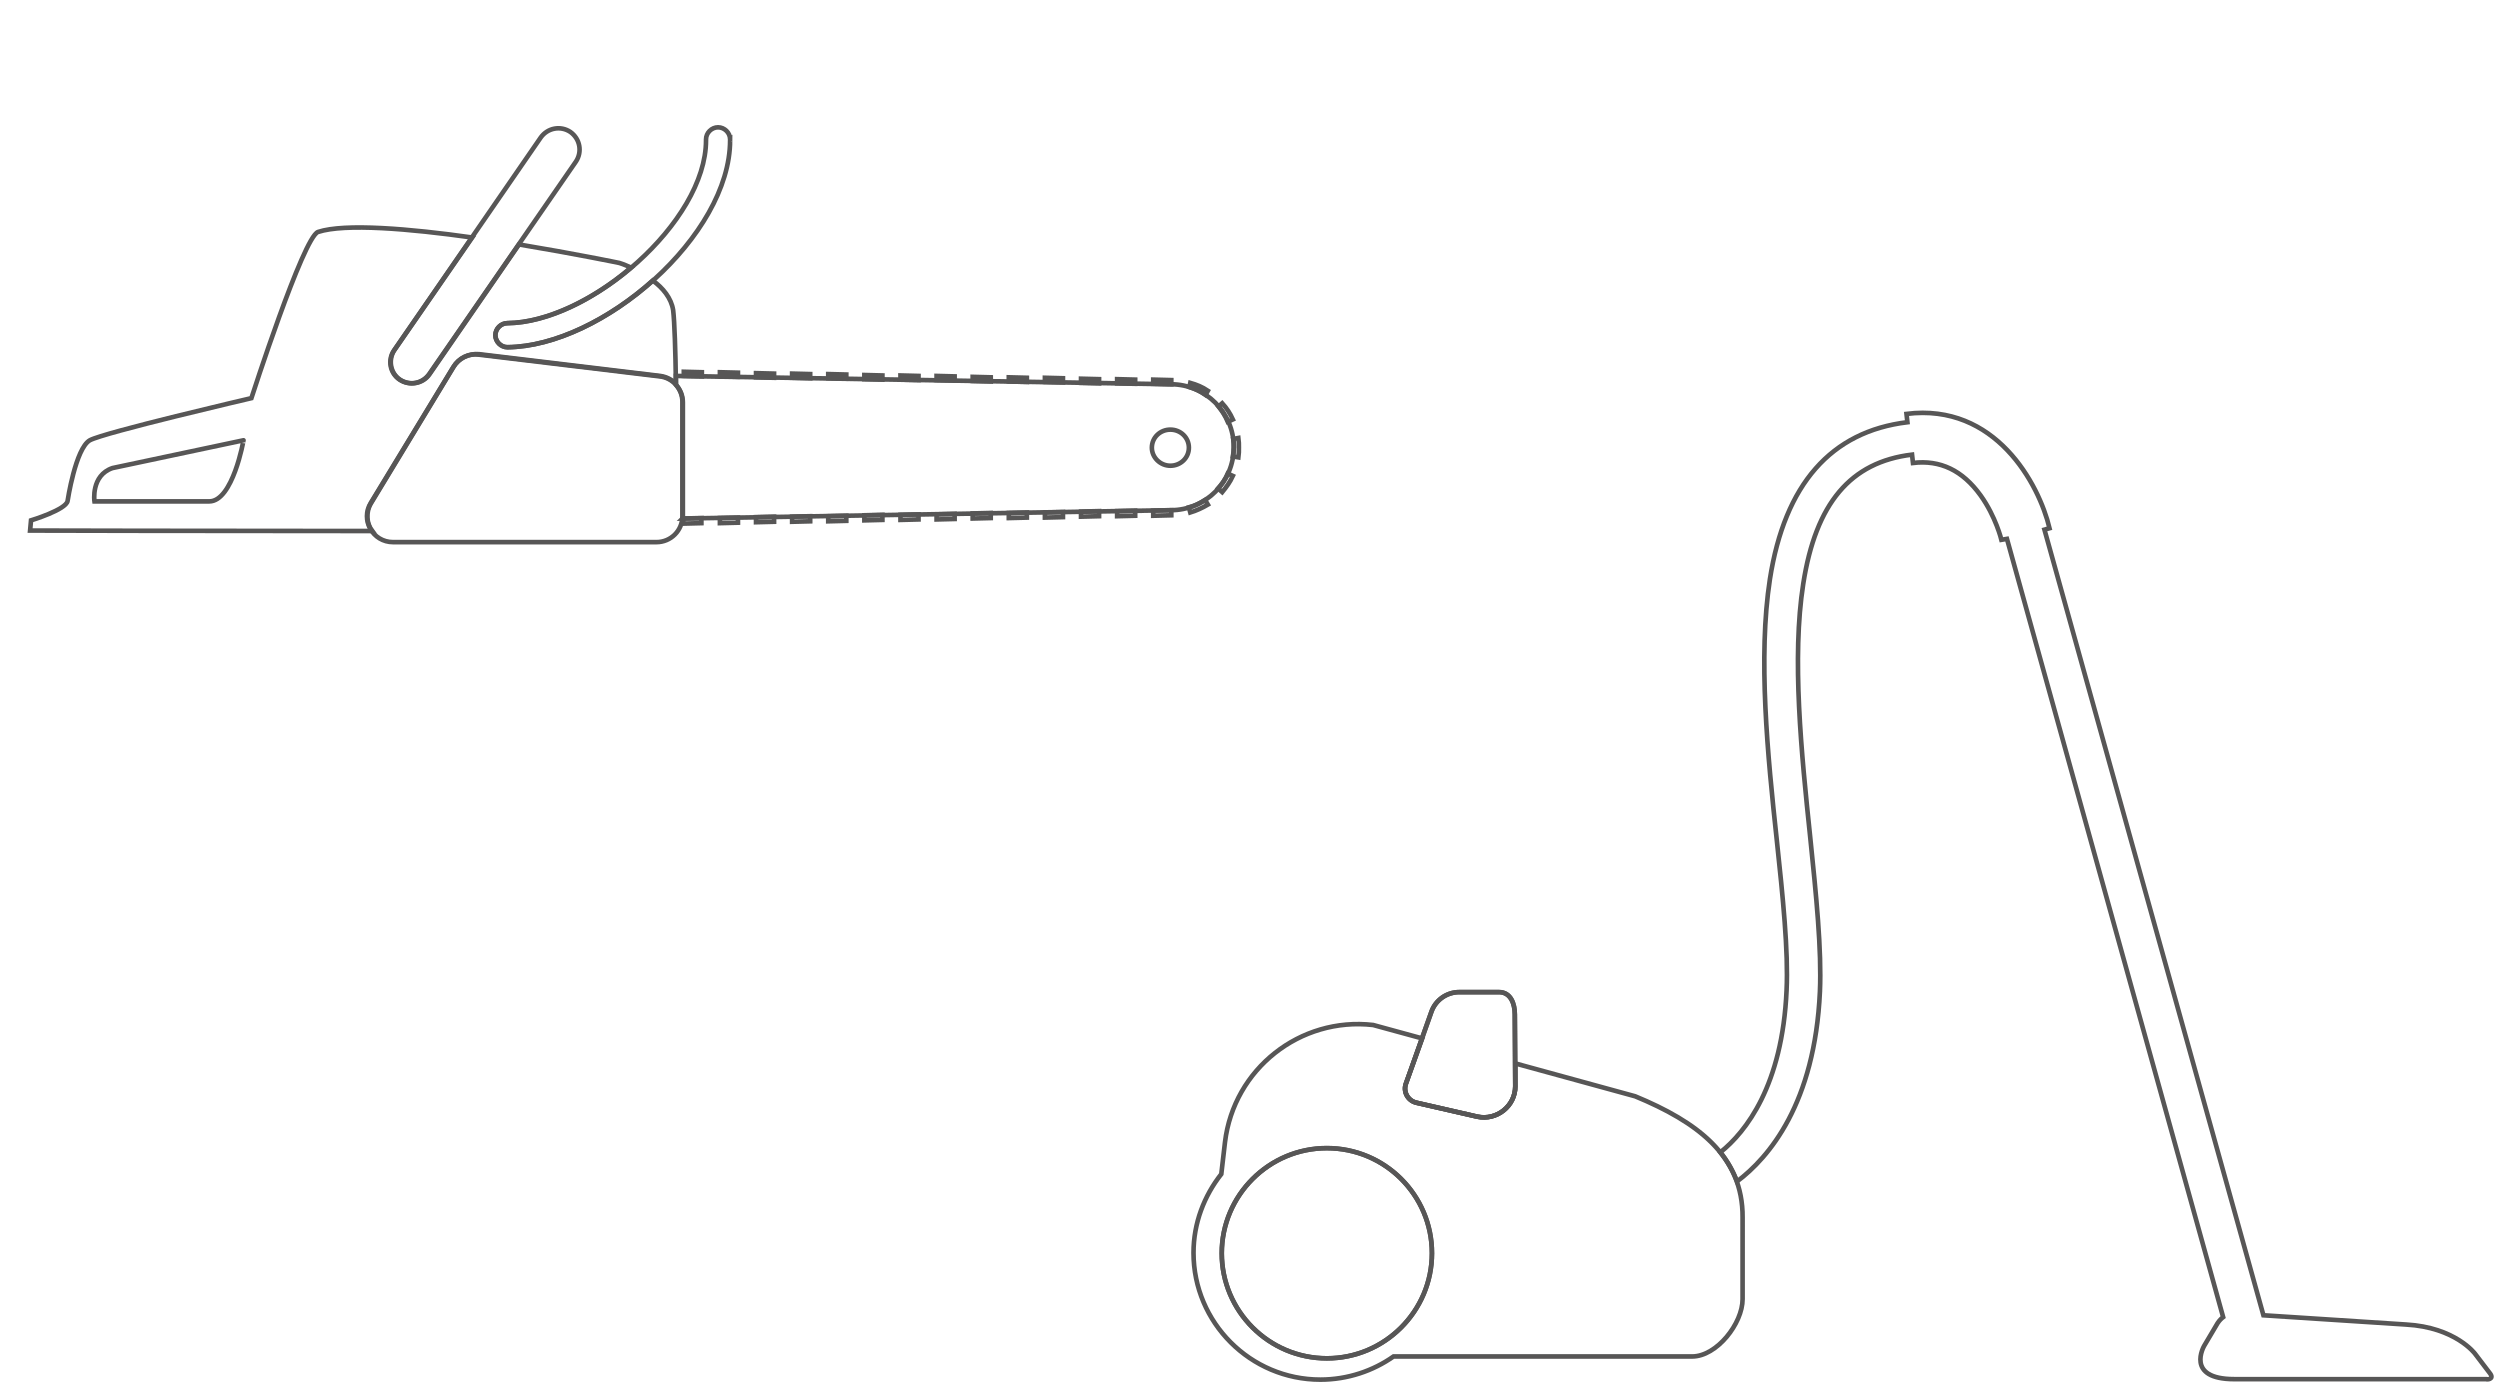 <?xml version="1.0" encoding="utf-8"?>
<!-- Generator: Adobe Illustrator 22.1.0, SVG Export Plug-In . SVG Version: 6.00 Build 0)  -->
<svg version="1.1" id="Ebene_1" xmlns="http://www.w3.org/2000/svg" xmlns:xlink="http://www.w3.org/1999/xlink" x="0px" y="0px"
	 viewBox="0 0 540 300" style="enable-background:new 0 0 540 300;" xml:space="preserve">
<style type="text/css">
	.st0{fill:none;stroke:#575656;stroke-miterlimit:10;}
	.st1{fill:none;stroke:#575656;}
</style>
<g id="saw">
	<path class="st0" d="M256.8,96.7c0,2.2-1.8,3.9-4,3.9c-2.2,0-4-1.8-4-3.9c0-2.2,1.8-3.9,4-3.9C255,92.8,256.8,94.5,256.8,96.7z"/>
	<path class="st0" d="M80.2,108.6L98,79.2c1.1-1.9,3.3-2.9,5.5-2.7l39.1,4.7c1.4,0.2,2.5,0.8,3.4,1.7c-0.1-7.1-0.3-13.4-0.6-15.9
		c-0.4-2.6-2.2-4.8-4.4-6.4c-9.4,8.4-21.2,14.3-31.4,14.4c-1.4,0-2.6-1.2-2.6-2.6c0-1.4,1.2-2.6,2.6-2.6v0c8.4-0.1,18.5-5,26.7-12
		c-1.5-0.7-2.5-1-2.5-1s-9.7-2-21.7-4l-19.3,28c-1.4,2.1-4.3,2.6-6.4,1.2c-2.1-1.4-2.6-4.3-1.2-6.4L102,51.3
		c-13.5-1.9-27.5-3.1-33.3-1.2C65.5,51.2,54.3,86,54.3,86s-31.8,7.4-34.9,9.1c-3.1,1.8-4.8,13.1-4.8,13.1c-0.3,1.9-7.9,4.2-7.9,4.2
		l-0.2,2.2c0,0,38.2,0.1,73.9,0.1C79.2,113.1,78.9,110.7,80.2,108.6z M45.2,108.3H20.4c0,0-0.8-5.6,3.9-7.2l28.3-6
		C52.6,95.1,50.3,108.3,45.2,108.3z"/>
	<path class="st0" d="M157.7,30.1c0-1.4-1.2-2.6-2.6-2.6c-1.4,0-2.6,1.2-2.6,2.6c0,0,0,0,0,0h0c0,0.1,0,0.2,0,0.2
		c0,17.7-25.2,39.4-42.9,39.5v0c-1.4,0-2.6,1.2-2.6,2.6c0,1.4,1.2,2.6,2.6,2.6c20.6-0.2,48.1-24.1,48.1-44.7
		C157.7,30.3,157.7,30.2,157.7,30.1C157.7,30.1,157.7,30.1,157.7,30.1z"/>
	<path class="st0" d="M86.3,82c2.1,1.4,4.9,0.9,6.4-1.2l31.7-45.9c1.4-2.1,0.9-4.9-1.2-6.4c-2.1-1.4-4.9-0.9-6.4,1.2L85.1,75.7
		C83.7,77.7,84.2,80.6,86.3,82z"/>
	<path class="st0" d="M142.5,81.3l-39.1-4.7c-2.2-0.3-4.3,0.8-5.5,2.7l-17.8,29.3c-2.3,3.7,0.4,8.5,4.8,8.5h56.9
		c3.1,0,5.6-2.5,5.6-5.6V86.8C147.4,84,145.3,81.6,142.5,81.3z"/>
	<path class="st0" d="M147.7,81.2l3.9,0.1l0-0.9l-3.9-0.1L147.7,81.2z M163.3,81.5l3.9,0.1l0-0.9l-3.9-0.1L163.3,81.5z M155.5,81.3
		l3.9,0.1l0-0.9l-3.9-0.1L155.5,81.3z M178.9,81.7l3.9,0.1l0-0.9l-3.9-0.1L178.9,81.7z M249.1,82.9l3.7,0.1c0.1,0,0.1,0,0.2,0l0-0.9
		l-3.9-0.1L249.1,82.9z M225.7,82.5l3.9,0.1l0-0.9l-3.9-0.1L225.7,82.5z M233.5,82.7l3.9,0.1l0-0.9l-3.9-0.1L233.5,82.7z
		 M241.3,82.8l3.9,0.1l0-0.9l-3.9-0.1L241.3,82.8z M266.3,90.6c-0.6-1.3-1.3-2.4-2.3-3.5l-0.8,0.7c0.8,1,1.5,2.1,2,3.3L266.3,90.6z
		 M256.9,83.6c1.3,0.4,2.4,0.9,3.5,1.7l0.5-0.9c-1.2-0.8-2.4-1.3-3.8-1.7L256.9,83.6z M171.1,81.6l3.9,0.1l0-0.9l-3.9-0.1
		L171.1,81.6z M217.9,82.4l3.9,0.1l0-0.9l-3.9-0.1L217.9,82.4z M186.7,81.9l3.9,0.1l0-0.9l-3.9-0.1L186.7,81.9z M194.5,82l3.9,0.1
		l0-0.9l-3.9-0.1L194.5,82z M202.3,82.1l3.9,0.1l0-0.9l-3.9-0.1L202.3,82.1z M210.1,82.3l3.9,0.1l0-0.9l-3.9-0.1L210.1,82.3z
		 M225.7,110.7l0,1.1l3.9-0.1l0-1.1L225.7,110.7z M210.1,110.9l0,1.1l3.9-0.1l0-1.1L210.1,110.9z M217.9,110.8l0,1.1l3.9-0.1l0-1.1
		L217.9,110.8z M202.3,111.1l0,1.1l3.9-0.1l0-1.1L202.3,111.1z M194.5,111.2l0,1.1l3.9-0.1l0-1.1L194.5,111.2z M186.7,111.3l0,1.1
		l3.9-0.1l0-1.1L186.7,111.3z M256.8,109.6l0.3,1.1c1.3-0.4,2.6-1,3.8-1.7l-0.6-1C259.2,108.7,258,109.3,256.8,109.6z M178.9,111.5
		l0,1.1l3.9-0.1l0-1.1L178.9,111.5z M263.1,105.5l0.9,0.8c0.9-1.1,1.7-2.2,2.3-3.5l-1.1-0.5C264.7,103.5,264,104.5,263.1,105.5z
		 M267.5,94.6l-1.1,0.2c0.1,0.6,0.1,1.2,0.1,1.8c0,0.7-0.1,1.4-0.2,2l1.2,0.2c0.1-0.7,0.1-1.4,0.1-2.1
		C267.6,96,267.6,95.3,267.5,94.6z M241.3,110.4l0,1.1l3.9-0.1l0-1.1L241.3,110.4z M252.9,110.2l-3.8,0.1l0,1.1l3.9-0.1l0-1.1
		C252.9,110.2,252.9,110.2,252.9,110.2z M233.5,110.5l0,1.1l3.9-0.1l0-1.1L233.5,110.5z M171.1,111.6l0,1.1l3.9-0.1l0-1.1
		L171.1,111.6z M155.5,111.9l0,1.1l3.9-0.1l0-1.1L155.5,111.9z M163.3,111.7l0,1.1l3.9-0.1l0-1.1L163.3,111.7z M147.6,112l0,1.1
		l3.9-0.1l0-1.1L147.6,112z"/>
	<path class="st0" d="M252.9,83l-106.9-1.8c0,0.6,0,1.2,0,1.9c0,0,0,0,0,0c0.9,1,1.5,2.3,1.5,3.8v24.6c0,0.2,0,0.4-0.1,0.5
		l105.5-1.8c7.5,0,13.6-6.1,13.6-13.6C266.5,89.1,260.4,83,252.9,83z"/>
</g>
<g id="vacu">
	<path class="st1" d="M353.2,236.8l-25.9-7.1l0,4.9c0,4.3-4,7.5-8.2,6.6l-13.1-3c-1.9-0.4-3-2.4-2.3-4.2l3.5-9.7l-10.6-2.9
		c-15.8-1.8-30.1,9.5-32,25.3l-0.8,6.9c-3.7,4.7-6,10.6-6,17c0,15.1,12.3,27.4,27.4,27.4c5.9,0,11.4-1.9,15.8-5h64.5
		c5.3,0,10.9-7.1,10.9-12.4V263C376.5,249.6,366.5,242.3,353.2,236.8z"/>
	<path class="st1" d="M319.1,241.2l-13.1-3c-1.9-0.4-3-2.4-2.3-4.2l5.5-15.5c0.9-2.5,3.3-4.2,6-4.2h8.6c2.5,0,3.4,2.5,3.4,4.8
		l0.1,15.6C327.3,238.9,323.3,242.1,319.1,241.2"/>
	<path class="st1" d="M319.1,241.2l-13.1-3c-1.9-0.4-3-2.4-2.3-4.2l5.5-15.5c0.9-2.5,3.3-4.2,6-4.2h8.6c2.5,0,3.4,2.5,3.4,4.8
		l0.1,15.6C327.3,238.9,323.3,242.1,319.1,241.2z"/>
	<path class="st1" d="M309.3,270.7c0,12.5-10.2,22.7-22.7,22.7s-22.7-10.2-22.7-22.7c0-12.5,10.2-22.7,22.7-22.7
		S309.3,258.1,309.3,270.7"/>
	<circle class="st1" cx="286.6" cy="270.7" r="22.7"/>
	<path class="st1" d="M537.8,296.6l-3.2-4.2c0,0-4.2-5.7-14.9-6.3l-30.8-2l-47.3-169.7l1.1-0.3c-2.3-9.6-11.7-27.1-30.9-24.7
		l0.2,1.8c-16.5,2-26.5,13.4-29.7,33.9c-2.6,16.9-0.5,38,1.5,56.5c1.3,12.2,2.5,23.8,2.1,32.3c-0.9,20.6-8.8,30.6-14.3,35
		c1.5,1.9,2.7,4,3.6,6.3c6.9-5.2,16.8-16.8,17.9-41c0.4-9-0.8-20.8-2.1-33.4c-1.9-18.1-4-38.7-1.5-54.7
		c2.7-17.4,10.2-26.3,23.5-27.9l0.2,1.8c5.9-0.7,10.7,1.6,14.6,7c3.3,4.6,4.5,9.6,4.5,9.6l1.2-0.2l46.7,168.1
		c-0.4,0.3-0.8,0.7-1.2,1.3l-2.9,4.9c0,0-4.2,7.2,6.5,7.2h54.4C537.1,298,538.9,298,537.8,296.6z"/>
</g>
</svg>
